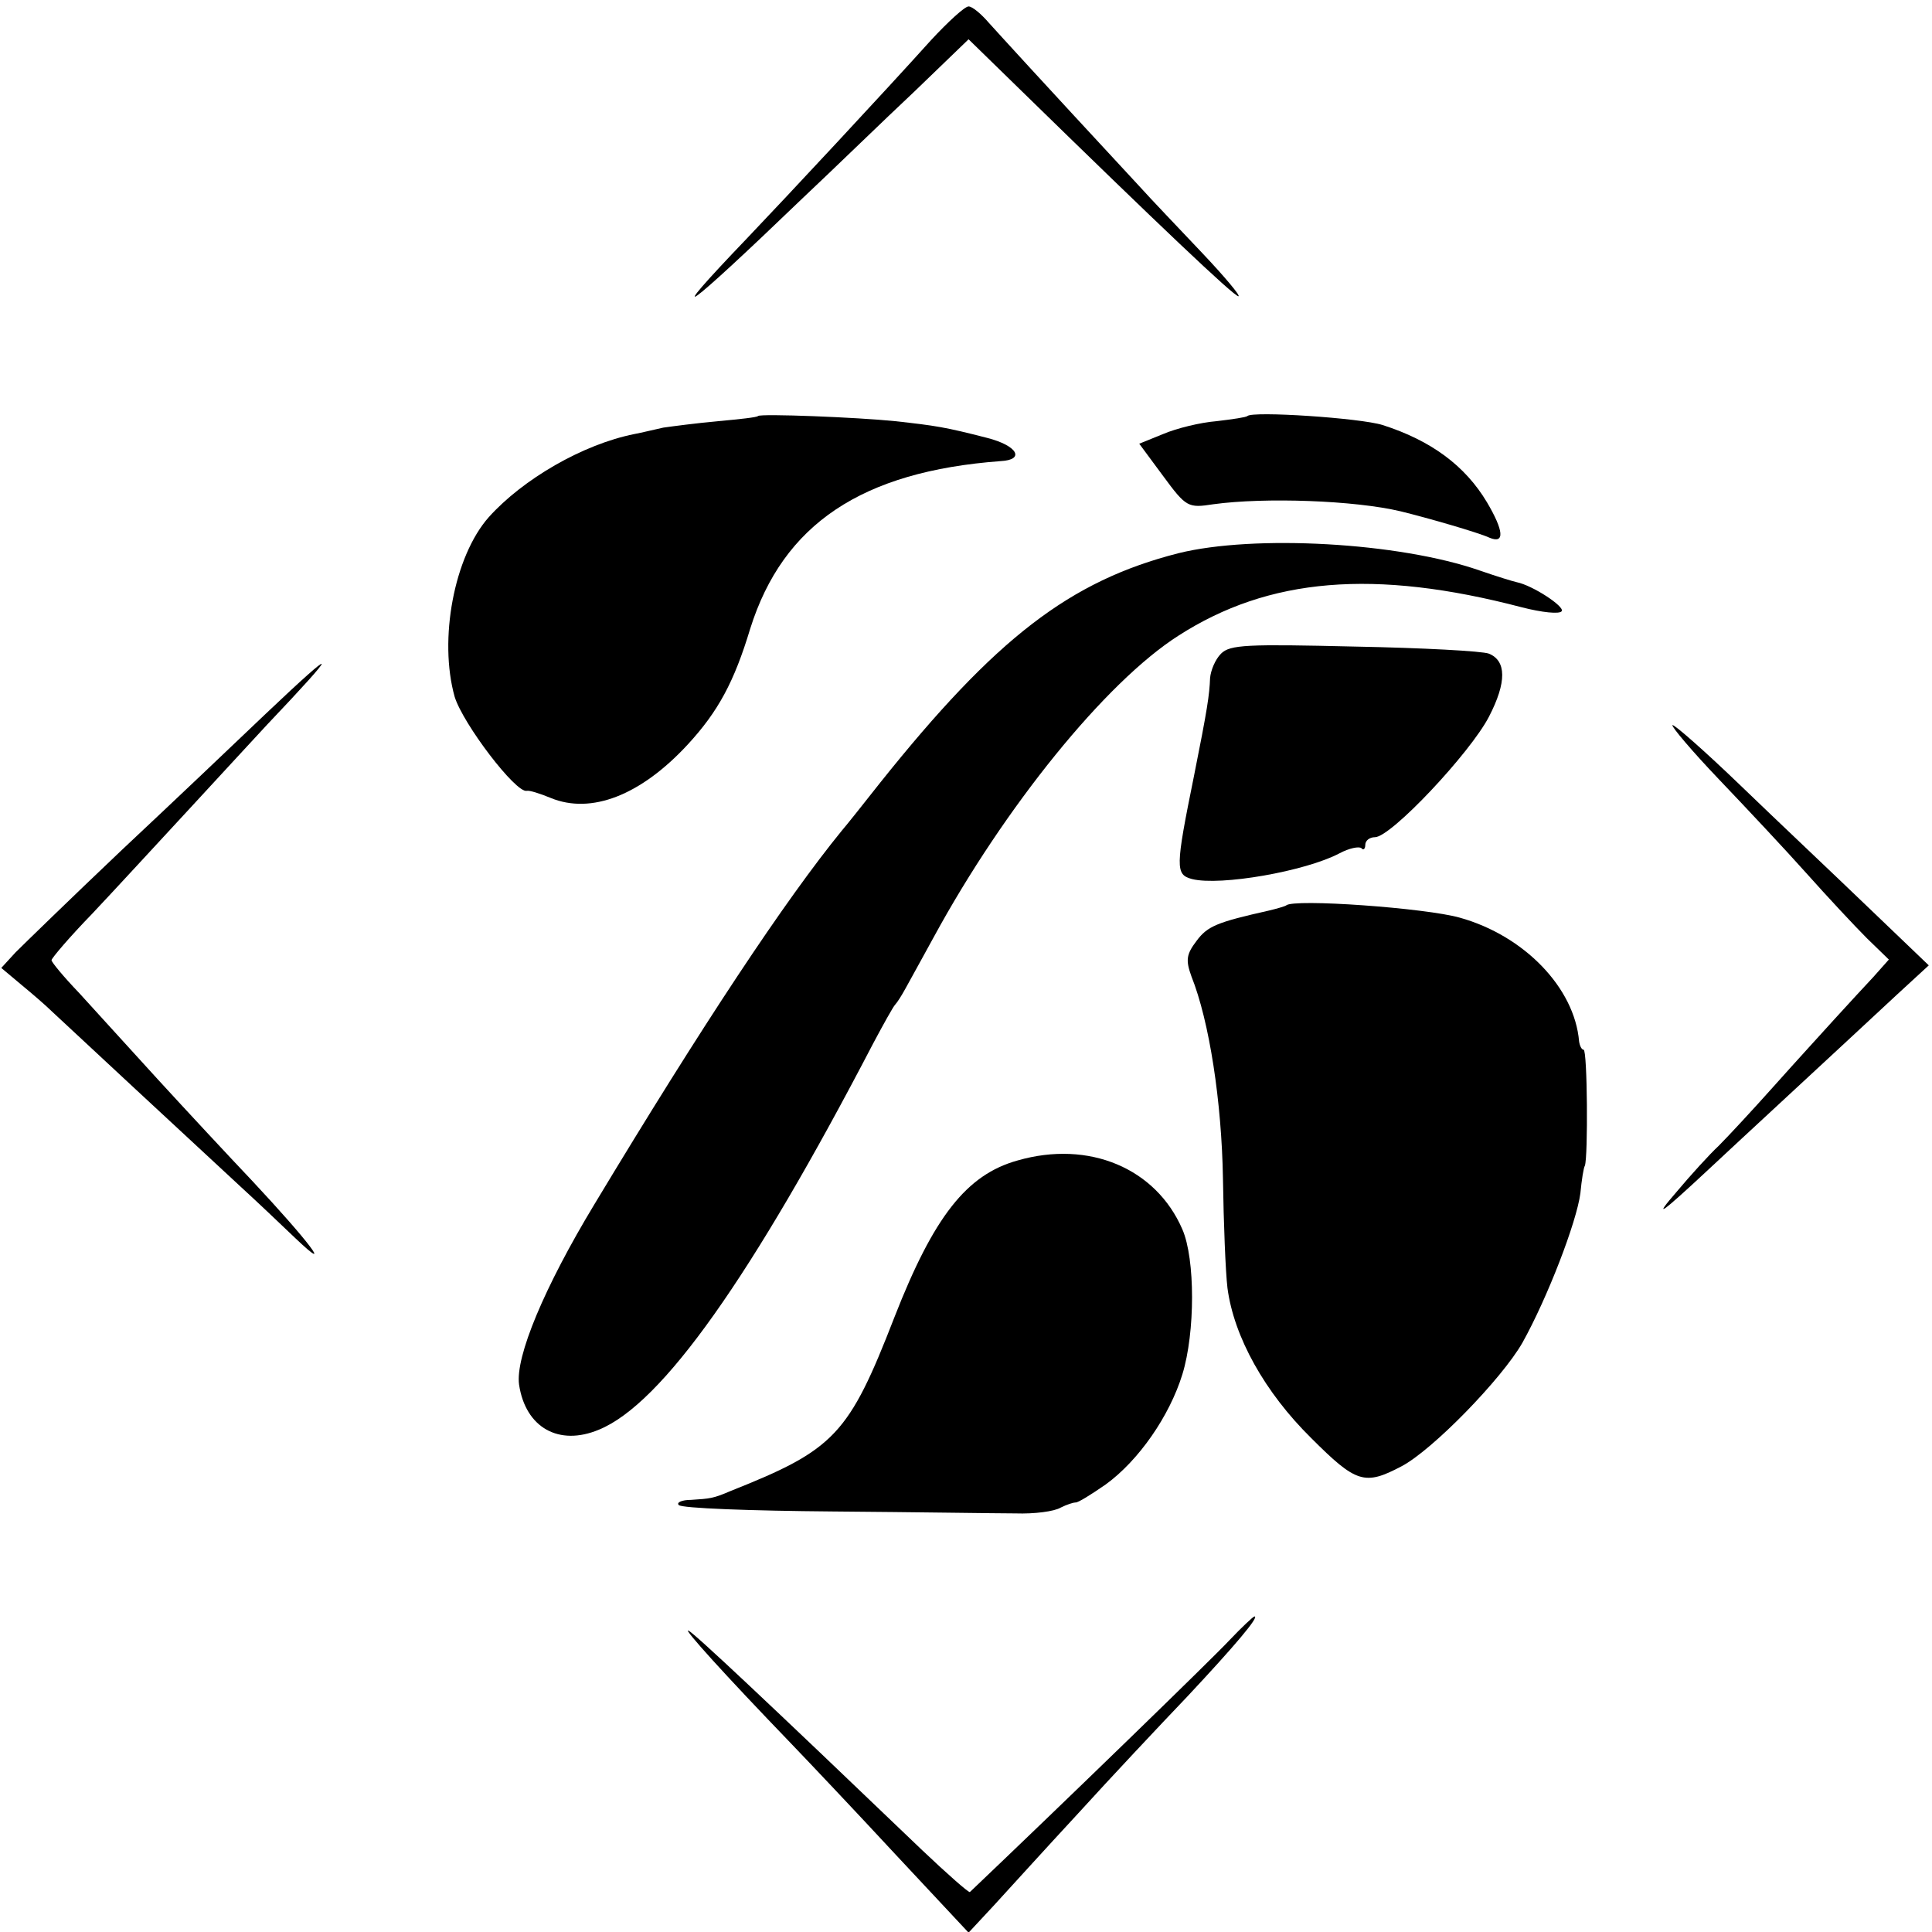 <?xml version="1.0" standalone="no"?>
<!DOCTYPE svg PUBLIC "-//W3C//DTD SVG 20010904//EN"
 "http://www.w3.org/TR/2001/REC-SVG-20010904/DTD/svg10.dtd">
<svg version="1.0" xmlns="http://www.w3.org/2000/svg"
 width="300pt" height="300pt" viewBox="0 0 300 300"
 preserveAspectRatio="xMidYMid meet">
<g transform="translate(0,300) scale(0.1,-0.1)"
fill="#000000" stroke="none">
<path d="M1446 2938 c-72 -80 -224 -243 -286 -308 -136 -142 -97 -114 85 61
50 47 128 123 175 167 l84 81 81 -79 c214 -209 331 -320 338 -320 4 0 -21 30
-57 68 -35 37 -79 83 -97 103 -165 178 -213 231 -233 253 -12 14 -26 26 -32
26 -6 0 -32 -24 -58 -52z"/>
<path d="M1177 2354 c-1 -2 -29 -5 -62 -8 -33 -3 -71 -8 -85 -10 -14 -3 -34
-8 -45 -10 -80 -16 -173 -70 -226 -129 -54 -61 -78 -190 -53 -279 13 -42 95
-150 112 -146 4 1 20 -4 37 -11 63 -26 140 4 213 83 47 51 72 97 97 180 51
162 173 244 389 260 38 2 26 24 -21 36 -66 17 -80 19 -143 26 -58 6 -209 12
-213 8z"/>
<path d="M1937 2354 c-2 -2 -23 -5 -48 -8 -25 -2 -62 -11 -83 -20 l-37 -15 37
-50 c36 -49 39 -50 78 -44 80 11 220 6 291 -11 41 -10 121 -33 138 -41 24 -10
22 11 -4 55 -34 57 -87 96 -162 120 -35 11 -202 22 -210 14z"/>
<path d="M1830 2141 c-169 -43 -284 -132 -463 -356 -26 -33 -53 -67 -60 -75
-88 -108 -216 -301 -384 -580 -78 -129 -123 -237 -117 -280 10 -67 62 -96 124
-70 98 40 237 237 426 600 16 30 31 57 34 60 3 3 10 14 16 25 6 11 26 47 44
80 110 202 267 396 380 468 140 90 304 104 533 44 31 -8 59 -11 62 -6 5 7 -45
40 -70 45 -5 1 -31 9 -57 18 -126 44 -351 56 -468 27z"/>
<path d="M1896 1985 c-9 -9 -16 -26 -17 -38 -1 -26 -4 -47 -25 -152 -29 -143
-29 -153 -3 -160 44 -11 176 12 229 40 15 8 30 11 34 8 3 -4 6 -1 6 5 0 7 7
12 15 12 25 0 148 131 177 187 28 54 27 87 0 98 -10 4 -103 9 -208 11 -168 4
-194 3 -208 -11z"/>
<path d="M413 1892 c-44 -42 -145 -138 -224 -212 -78 -74 -152 -146 -165 -159
l-22 -24 31 -26 c17 -14 39 -33 47 -41 17 -16 228 -212 294 -273 23 -21 61
-57 85 -80 61 -58 20 -4 -67 89 -37 39 -103 110 -147 158 -44 48 -99 109 -122
134 -24 25 -43 48 -43 51 0 3 28 36 63 72 34 36 102 110 152 164 50 54 104
113 120 130 113 119 113 126 -2 17z"/>
<path d="M2597 1874 c-2 -2 30 -40 72 -84 42 -44 103 -109 136 -146 33 -37 75
-82 94 -101 l34 -33 -24 -27 c-13 -14 -40 -43 -59 -64 -19 -21 -62 -68 -95
-105 -33 -37 -72 -79 -86 -93 -15 -14 -44 -46 -65 -71 -39 -45 -25 -35 50 35
33 31 203 188 291 270 l50 46 -95 91 c-52 50 -141 134 -197 188 -56 54 -104
96 -106 94z"/>
<path d="M1997 1594 c-1 -1 -14 -5 -27 -8 -80 -18 -95 -24 -112 -47 -16 -21
-17 -30 -8 -55 28 -70 47 -195 49 -314 1 -69 4 -145 7 -170 10 -76 58 -162
130 -233 70 -70 83 -74 140 -44 48 25 156 136 188 192 39 70 84 187 90 232 2
21 5 40 7 43 5 13 4 180 -2 180 -3 0 -6 6 -7 13 -7 83 -85 164 -185 192 -52
15 -259 30 -270 19z"/>
<path d="M1580 1198 c-79 -22 -130 -87 -191 -243 -71 -183 -93 -206 -254 -270
-28 -12 -32 -12 -62 -14 -14 0 -23 -4 -19 -8 4 -5 112 -9 239 -10 128 -1 256
-3 284 -3 29 -1 60 3 70 9 10 5 20 8 23 8 3 -1 24 12 47 28 51 37 99 106 119
171 20 65 20 179 0 225 -41 95 -145 139 -256 107z"/>
<path d="M1909 453 c-26 -28 -260 -255 -403 -391 -2 -1 -35 28 -74 65 -240
230 -355 338 -363 341 -9 4 55 -67 161 -177 25 -26 97 -102 160 -170 l114
-122 40 43 c22 24 80 88 130 142 50 55 127 137 170 182 73 78 112 124 104 124
-2 0 -20 -17 -39 -37z"/>
</g>
</svg>
